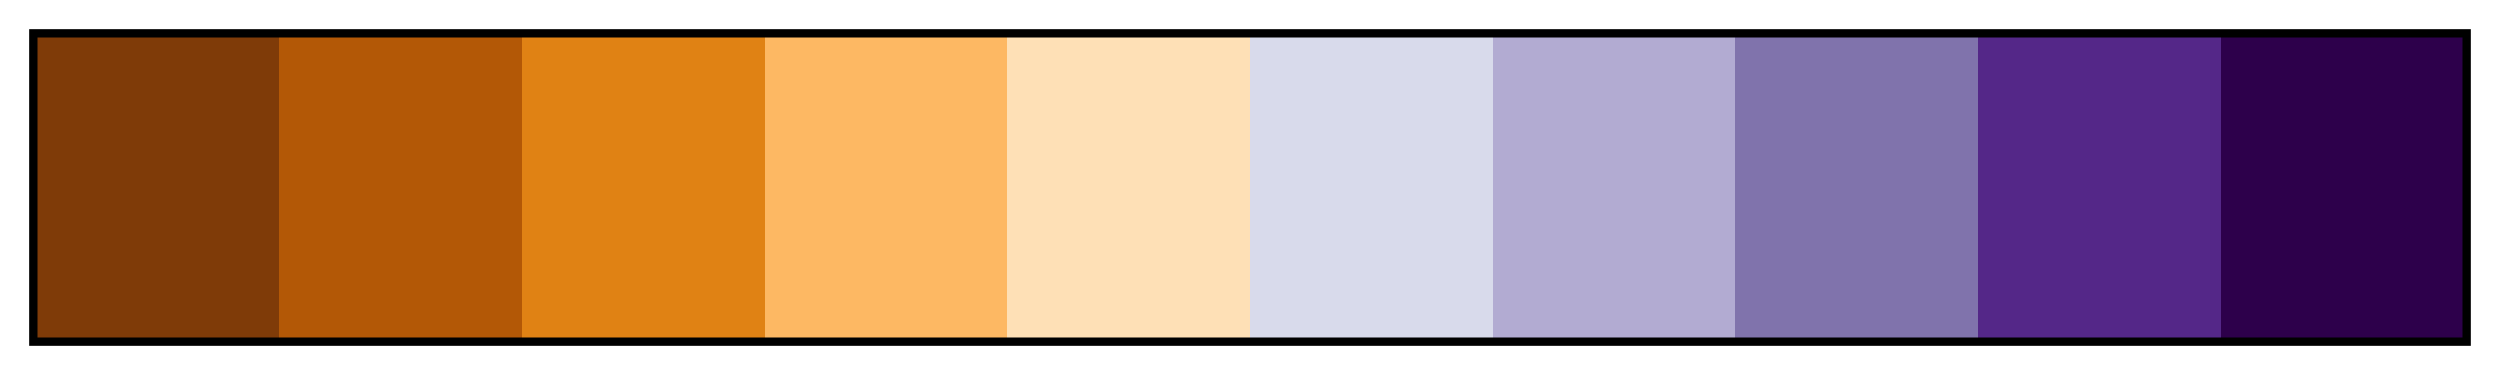 <svg height="45" viewBox="0 0 300 45" width="300" xmlns="http://www.w3.org/2000/svg" xmlns:xlink="http://www.w3.org/1999/xlink"><linearGradient id="a" gradientUnits="objectBoundingBox" spreadMethod="pad" x1="0%" x2="100%" y1="0%" y2="0%"><stop offset="0" stop-color="#7f3b08"/><stop offset=".1" stop-color="#7f3b08"/><stop offset=".1" stop-color="#b35806"/><stop offset=".2" stop-color="#b35806"/><stop offset=".2" stop-color="#e08214"/><stop offset=".3" stop-color="#e08214"/><stop offset=".3" stop-color="#fdb863"/><stop offset=".4" stop-color="#fdb863"/><stop offset=".4" stop-color="#fee0b6"/><stop offset=".5" stop-color="#fee0b6"/><stop offset=".5" stop-color="#d8daeb"/><stop offset=".6" stop-color="#d8daeb"/><stop offset=".6" stop-color="#b2abd2"/><stop offset=".7" stop-color="#b2abd2"/><stop offset=".7" stop-color="#8073ac"/><stop offset=".8" stop-color="#8073ac"/><stop offset=".8" stop-color="#542788"/><stop offset=".9" stop-color="#542788"/><stop offset=".9" stop-color="#2d004b"/><stop offset="1" stop-color="#2d004b"/></linearGradient><path d="m4 4h292v37h-292z" fill="url(#a)" stroke="#000"/></svg>